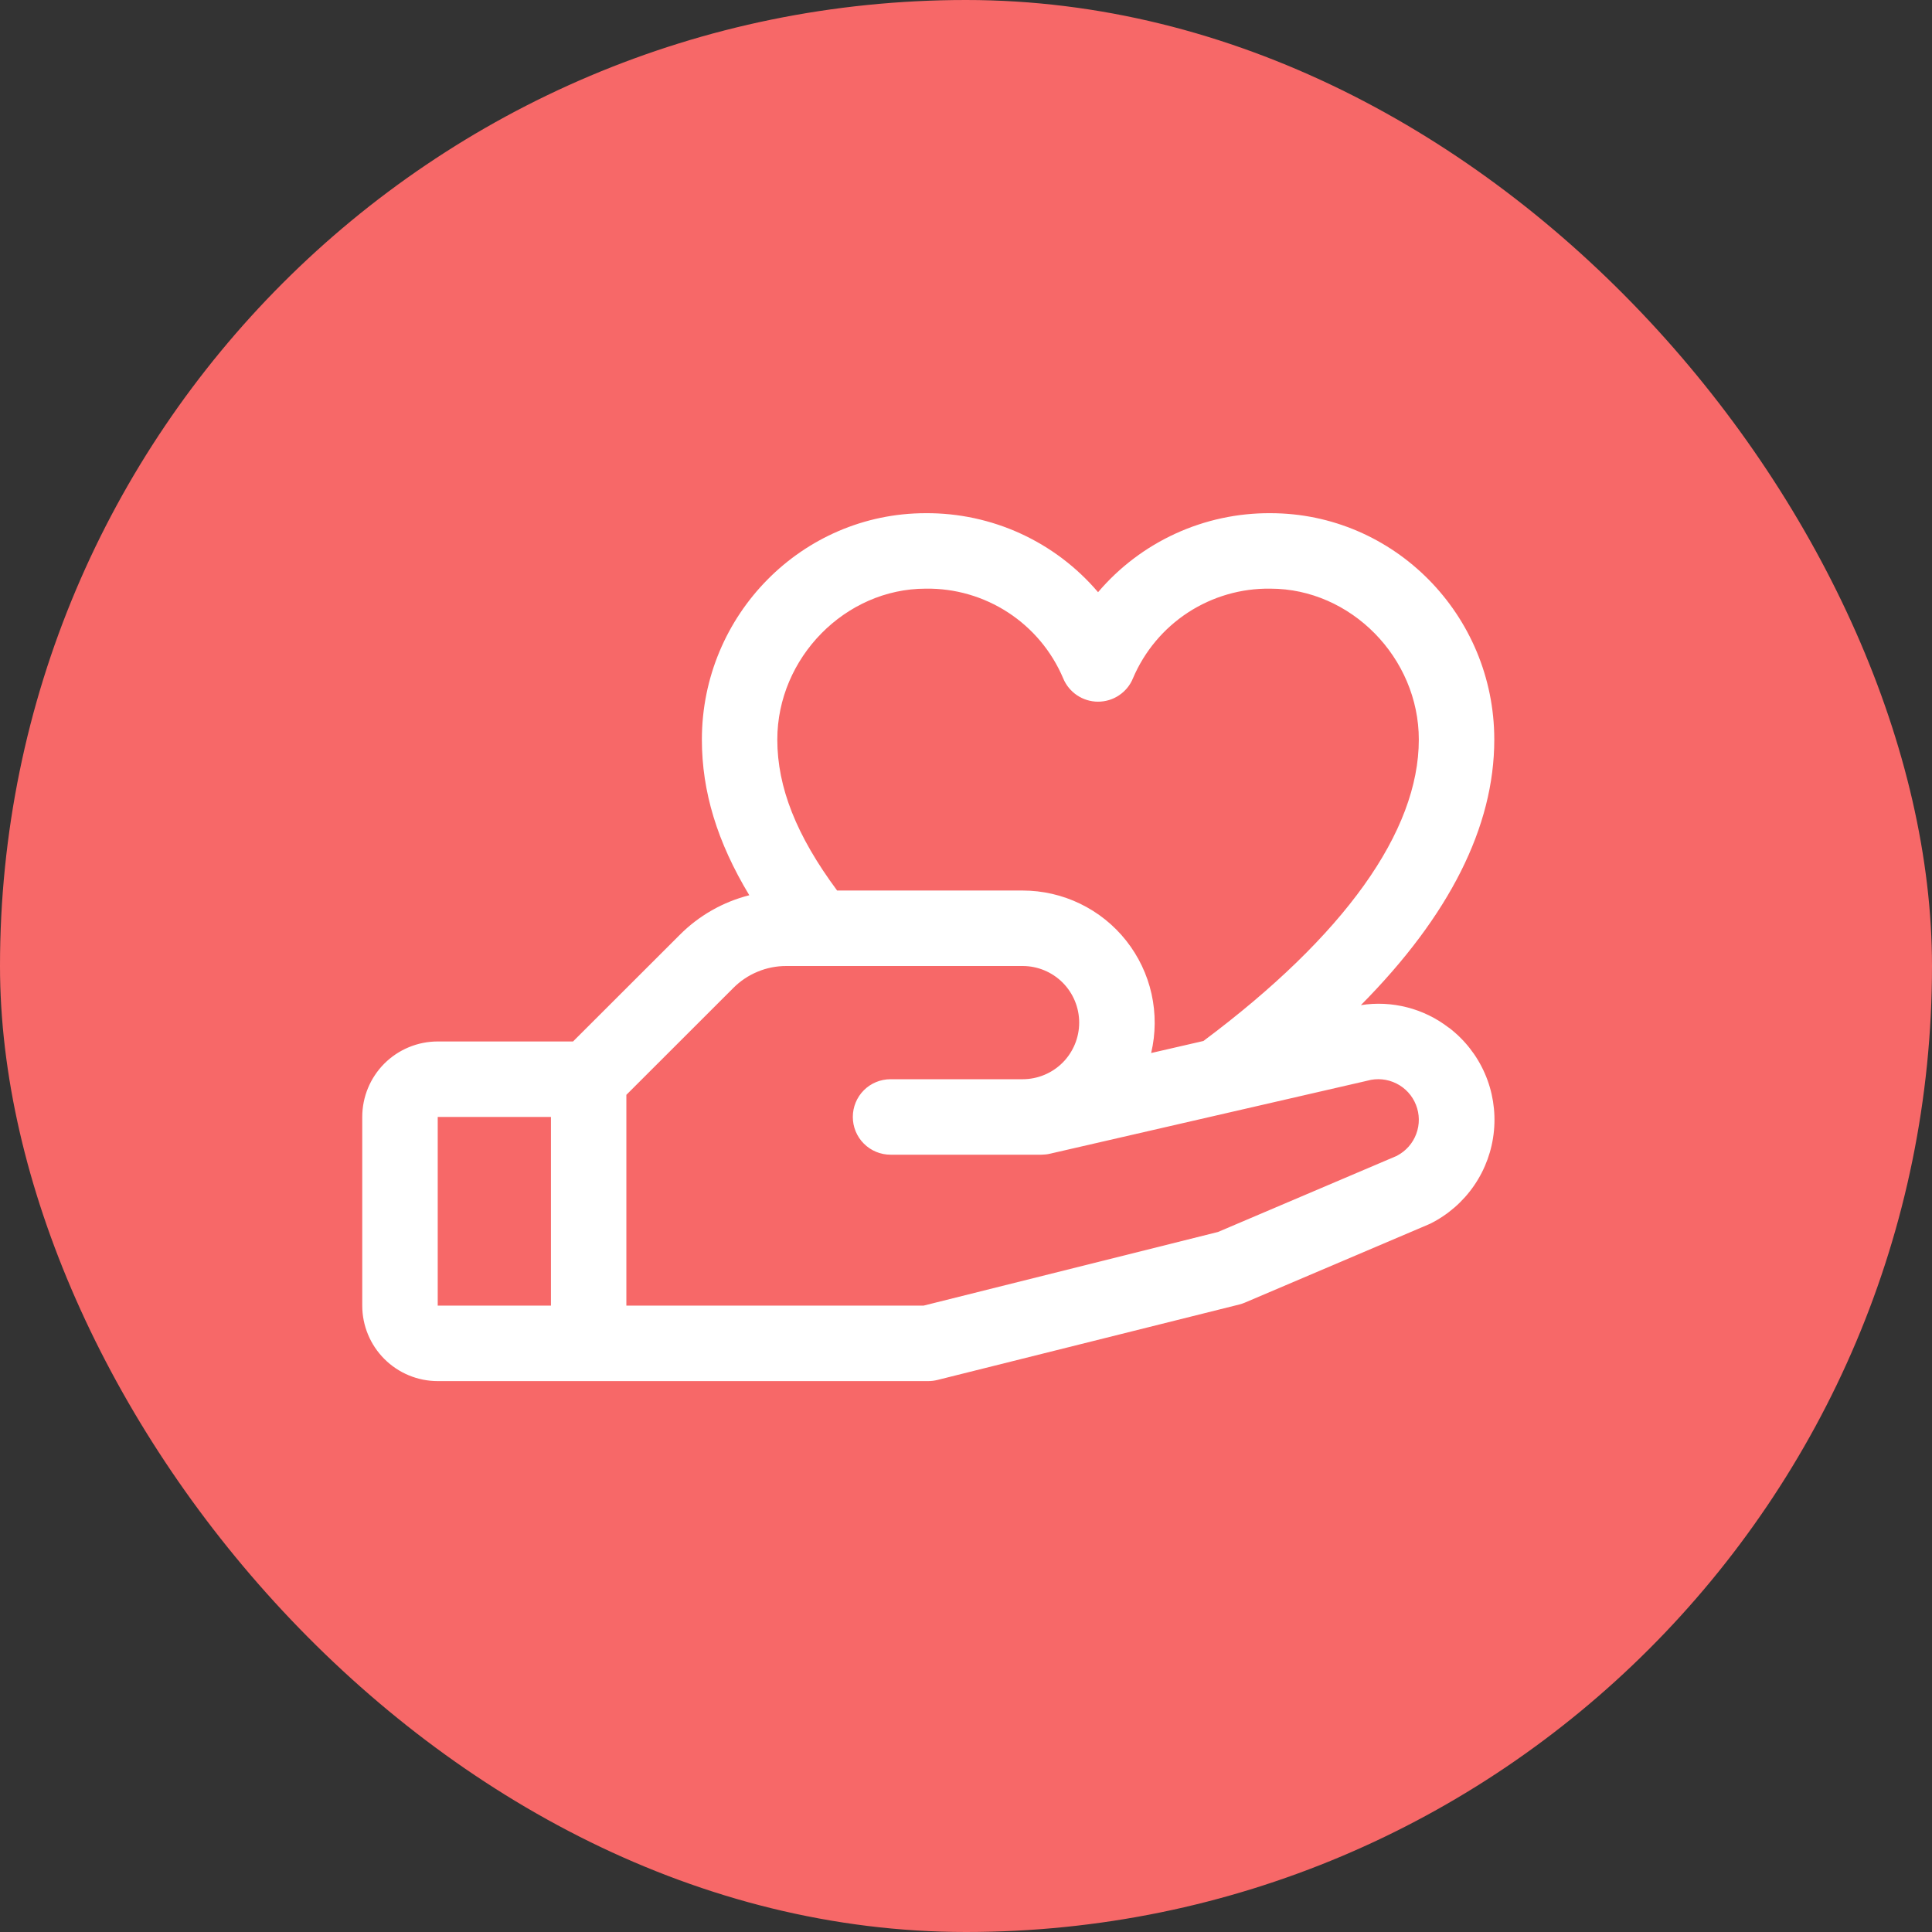 <?xml version="1.0" encoding="UTF-8"?> <svg xmlns="http://www.w3.org/2000/svg" width="48" height="48" viewBox="0 0 48 48" fill="none"><rect x="0" y="0" width="48" height="48" fill="#333333" stroke="none"/><rect width="48" height="48" rx="24" fill="#F76868"></rect><g clip-path="url(#clip0_700_1378)"><path d="M35.992 25.531C35.685 25.294 35.334 25.123 34.959 25.027C34.584 24.931 34.193 24.912 33.811 24.972C36.012 22.75 37.125 20.541 37.125 18.375C37.125 15.273 34.63 12.75 31.563 12.75C30.75 12.745 29.945 12.918 29.205 13.257C28.465 13.596 27.808 14.093 27.281 14.713C26.754 14.093 26.097 13.596 25.358 13.257C24.618 12.918 23.813 12.745 22.999 12.75C19.932 12.75 17.438 15.273 17.438 18.375C17.438 19.664 17.817 20.917 18.616 22.242C17.962 22.408 17.364 22.748 16.888 23.227L14.237 25.875H10.875C10.378 25.875 9.901 26.073 9.549 26.424C9.198 26.776 9 27.253 9 27.75V32.438C9 32.935 9.198 33.412 9.549 33.763C9.901 34.115 10.378 34.313 10.875 34.313H23.062C23.139 34.313 23.215 34.303 23.29 34.285L30.79 32.41C30.838 32.398 30.884 32.382 30.929 32.363L35.484 30.424L35.536 30.401C35.974 30.182 36.349 29.855 36.625 29.452C36.902 29.048 37.071 28.581 37.117 28.093C37.163 27.606 37.085 27.115 36.889 26.667C36.693 26.219 36.386 25.828 35.996 25.531H35.992ZM22.999 14.625C23.725 14.614 24.438 14.821 25.046 15.217C25.655 15.614 26.131 16.183 26.414 16.852C26.485 17.024 26.605 17.171 26.759 17.274C26.914 17.378 27.095 17.433 27.281 17.433C27.467 17.433 27.649 17.378 27.803 17.274C27.958 17.171 28.078 17.024 28.148 16.852C28.432 16.183 28.908 15.614 29.516 15.217C30.124 14.821 30.837 14.614 31.563 14.625C33.561 14.625 35.25 16.342 35.25 18.375C35.25 20.661 33.4 23.248 29.899 25.863L28.6 26.162C28.714 25.68 28.717 25.179 28.61 24.695C28.503 24.212 28.287 23.759 27.98 23.371C27.673 22.982 27.282 22.669 26.836 22.453C26.39 22.237 25.901 22.125 25.406 22.125H20.798C19.787 20.761 19.312 19.561 19.312 18.375C19.312 16.342 21.001 14.625 22.999 14.625ZM10.875 27.75H13.688V32.438H10.875V27.75ZM34.715 28.712L30.261 30.608L22.945 32.438H15.562V27.201L18.215 24.55C18.388 24.375 18.594 24.236 18.822 24.142C19.049 24.047 19.294 23.999 19.54 24H25.406C25.779 24 26.137 24.148 26.401 24.412C26.664 24.676 26.812 25.033 26.812 25.406C26.812 25.779 26.664 26.137 26.401 26.401C26.137 26.665 25.779 26.813 25.406 26.813H22.125C21.876 26.813 21.638 26.911 21.462 27.087C21.286 27.263 21.188 27.502 21.188 27.75C21.188 27.999 21.286 28.237 21.462 28.413C21.638 28.589 21.876 28.688 22.125 28.688H25.875C25.946 28.687 26.016 28.68 26.085 28.664L33.936 26.858L33.973 26.849C34.212 26.782 34.468 26.807 34.691 26.918C34.914 27.028 35.088 27.218 35.179 27.449C35.271 27.68 35.274 27.937 35.187 28.17C35.101 28.404 34.931 28.596 34.711 28.712H34.715Z" fill="white"></path></g><defs><clipPath id="clip0_700_1378"><rect width="30" height="30" fill="white" transform="translate(9 9)"></rect></clipPath></defs></svg> 